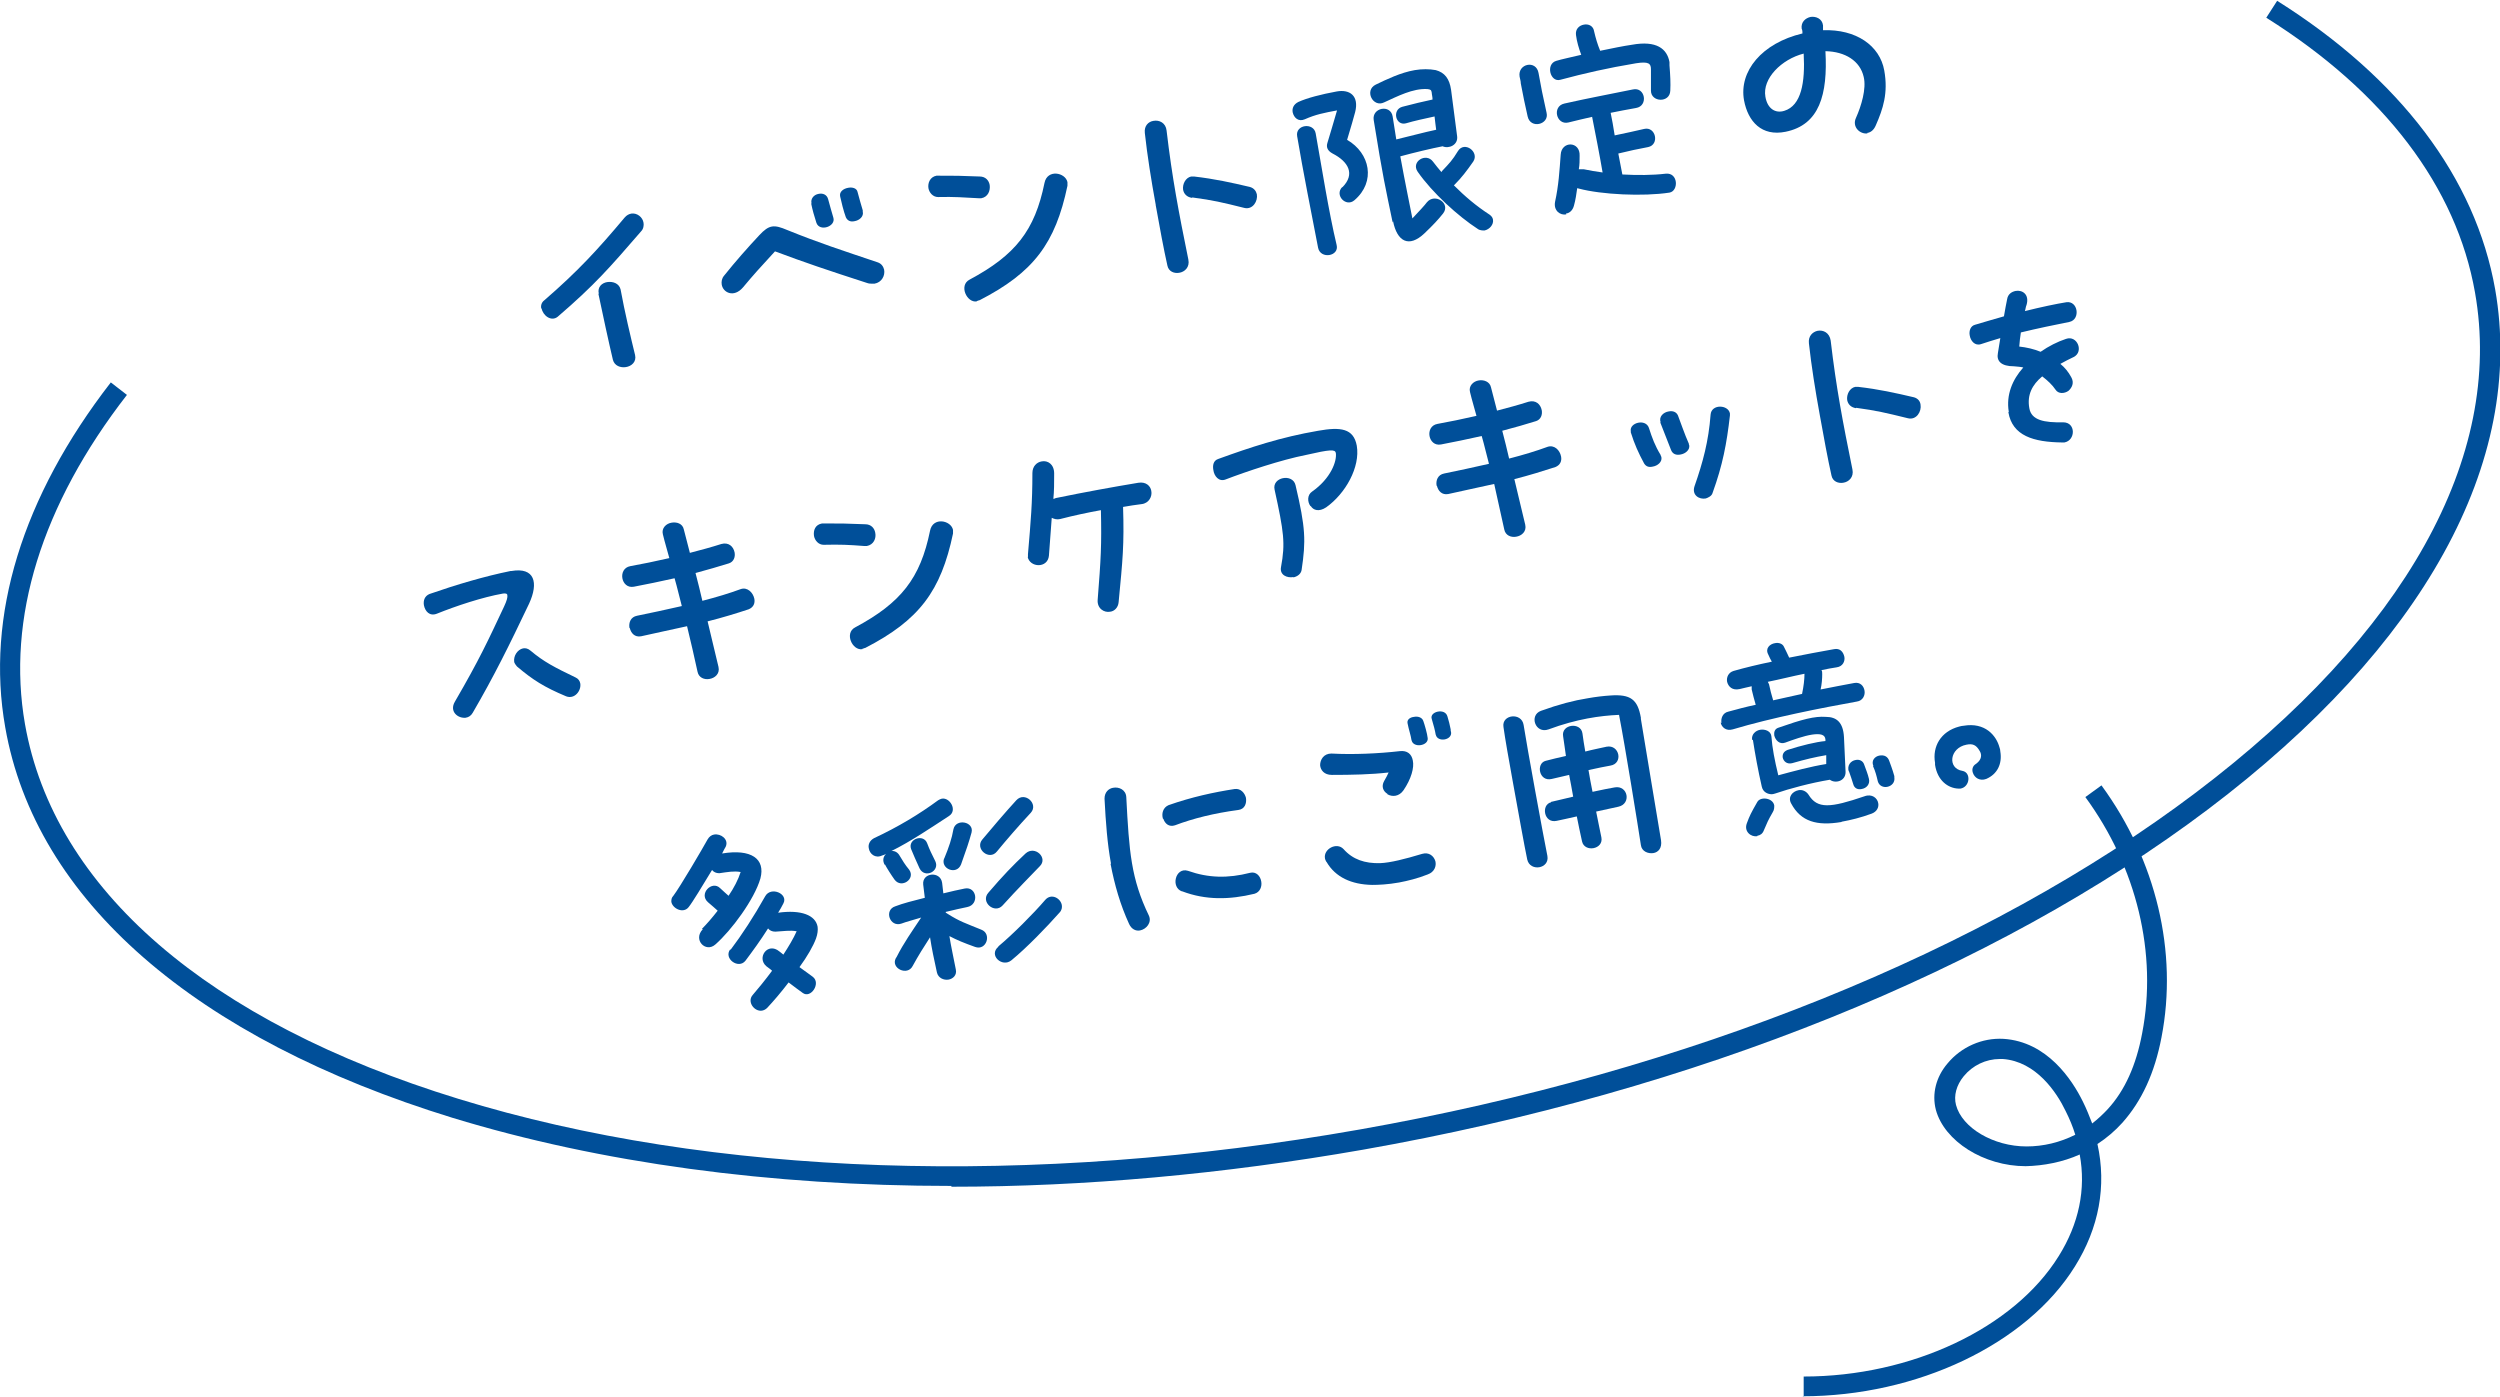 <?xml version="1.0" encoding="UTF-8"?><svg id="b" xmlns="http://www.w3.org/2000/svg" viewBox="0 0 62.04 34.66"><g id="c"><path d="M23.61,29.43c-4.5,0-8.71-.57-12.38-1.69C4.83,25.77.88,22.33.13,18.05c-.49-2.76.42-5.72,2.62-8.56l.4.31C1.03,12.53.16,15.35.62,17.97c.72,4.09,4.54,7.39,10.76,9.3,6.27,1.93,14.21,2.2,22.36.76s15.52-4.41,20.75-8.36c5.19-3.92,7.65-8.33,6.93-12.41-.46-2.62-2.25-4.98-5.18-6.82l.27-.42c3.05,1.92,4.92,4.39,5.41,7.16.75,4.28-1.77,8.86-7.12,12.9-5.3,4-12.74,7-20.97,8.45-3.48.61-6.92.92-10.22.92Z" style="fill:#004f99;"/><path d="M44.76,34.66v-.5c2.67,0,5.22-1.2,6.33-2.99.5-.8.68-1.66.52-2.52-.42.19-.9.28-1.34.29-1.04,0-2.02-.62-2.23-1.4-.1-.39,0-.81.29-1.15.34-.41.86-.64,1.39-.61,1.08.07,1.7,1.01,1.97,1.56.09.18.16.36.23.54.14-.11.27-.23.39-.36.42-.46.7-1.08.85-1.88.38-1.97-.13-4.11-1.41-5.86l.4-.29c1.36,1.86,1.9,4.14,1.49,6.25-.17.89-.49,1.58-.97,2.12-.18.2-.39.38-.62.53.23,1.04.04,2.08-.56,3.04-1.2,1.93-3.92,3.22-6.76,3.22ZM49.63,26.28c-.35,0-.68.16-.9.43-.18.22-.25.48-.19.71.15.57.93,1.03,1.75,1.03h0c.42,0,.83-.1,1.21-.29-.06-.2-.14-.39-.24-.59-.22-.46-.73-1.23-1.56-1.29-.02,0-.05,0-.07,0Z" style="fill:#004f99;"/><path d="M13.43,7.66c-.01-.07,0-.15.08-.21.82-.71,1.32-1.25,1.99-2.05.05-.06.11-.09.17-.1.14-.02.28.09.3.23.01.06,0,.15-.06.21-.77.89-1.15,1.33-2.07,2.12-.16.13-.37-.03-.4-.21ZM14.86,7.29c-.04-.17.08-.27.21-.29.14-.02.29.03.33.18.1.55.25,1.18.36,1.63.04.17-.09.28-.23.3-.13.02-.28-.03-.32-.18-.1-.42-.26-1.16-.36-1.64Z" style="fill:#004f99;"/><path d="M19.23,6.24c-.36.39-.54.59-.79.89-.23.27-.5.13-.53-.07-.01-.07,0-.15.06-.22.28-.35.58-.69.87-1,.25-.27.37-.27.7-.13.79.32,1.35.5,2.24.8.09.03.14.1.16.18.03.15-.06.32-.24.35-.02,0-.03,0-.05,0-.04,0-.09,0-.14-.02-.99-.32-1.55-.51-2.27-.78ZM20.14,5.05c-.03-.11.05-.22.18-.24.1-.02.2.02.23.13.05.19.09.32.13.46.07.22-.34.36-.42.13-.05-.15-.1-.33-.13-.48ZM20.85,4.88c-.03-.12.08-.2.2-.22.1-.02.21.01.23.1.05.18.08.3.13.46v.03c.03.12-.08.22-.21.24-.09.02-.17-.01-.21-.1-.05-.13-.12-.41-.14-.51Z" style="fill:#004f99;"/><path d="M23.28,4.89c-.13,0-.22-.11-.24-.22-.02-.13.04-.28.2-.31,0,0,.02,0,.05,0,.42,0,.54,0,1.02.02.15,0,.23.1.25.21.02.14-.04.3-.21.33-.02,0-.04,0-.06,0-.39-.02-.59-.04-1.02-.03ZM24.24,7.48c-.25.04-.45-.4-.18-.54,1.14-.61,1.62-1.22,1.86-2.4.07-.35.52-.26.57-.02,0,.03,0,.06,0,.09-.3,1.43-.84,2.15-2.18,2.84-.02,0-.05.02-.07.02Z" style="fill:#004f99;"/><path d="M28.68,5.08c-.11-.6-.21-1.23-.27-1.78-.02-.18.09-.28.21-.3.15-.03.31.05.33.24.14,1.19.3,2.02.54,3.2.04.19-.09.31-.23.33-.12.02-.26-.03-.29-.18-.09-.4-.19-.94-.29-1.5ZM29.58,4.91c-.13-.02-.2-.1-.22-.2-.02-.14.06-.3.2-.33.03,0,.05,0,.07,0,.52.06.92.15,1.39.26.1.03.15.1.17.18.03.17-.1.39-.31.34-.56-.14-.77-.19-1.29-.26Z" style="fill:#004f99;"/><path d="M33.31,4.65c.33-.33.15-.64-.24-.84-.13-.07-.16-.16-.13-.26.07-.22.15-.51.24-.81-.32.06-.53.1-.8.22-.16.07-.27-.04-.3-.17-.02-.1.02-.2.14-.26.22-.1.57-.19.95-.26.33-.06.56.11.46.51-.05.18-.09.33-.2.69.57.33.72,1.04.18,1.5-.21.18-.5-.13-.3-.33ZM32.71,6.15c-.16-.83-.38-1.93-.52-2.77-.05-.29.41-.35.46-.07.15.84.32,1.93.52,2.77.07.28-.4.36-.46.07ZM34.56,5.52c-.18-.87-.24-1.11-.47-2.54-.05-.31.42-.4.47-.09.03.19.06.38.09.57.3-.07.7-.18.99-.24-.01-.1-.03-.21-.04-.33-.23.05-.51.11-.71.17-.26.07-.35-.34-.09-.41.27-.07.51-.13.75-.18,0-.07-.02-.13-.02-.17-.01-.07-.03-.08-.11-.09-.36-.02-.74.18-1.07.33-.28.14-.5-.3-.21-.44.27-.13.62-.3.97-.36.18-.03.36-.03.52,0,.22.06.34.21.38.49l.15,1.15c.03.22-.21.32-.36.25-.26.05-.72.16-1.05.25.12.66.24,1.23.3,1.54.16-.17.31-.33.36-.4.2-.24.6.03.4.28-.12.15-.24.28-.46.49-.39.37-.68.2-.78-.3ZM36.08,4.6c.27.27.55.51.89.73.05.04.07.07.08.12.02.12-.08.24-.21.27-.04,0-.12,0-.17-.04-.48-.31-1.13-.9-1.49-1.42-.17-.25.21-.48.38-.25.07.09.14.18.21.26l.02-.03c.18-.19.25-.26.39-.49.16-.26.54.02.38.26-.16.23-.29.4-.46.57,0,0-.01.01-.02.02Z" style="fill:#004f99;"/><path d="M37.74,2.07c0-.06-.02-.11-.03-.17-.05-.32.41-.42.47-.09.04.24.12.64.2.99.07.29-.4.41-.47.09-.06-.26-.12-.55-.17-.82ZM40.97,2.24c0-.15,0-.33,0-.52,0-.14-.05-.2-.37-.15-.72.12-1.28.25-1.88.41-.25.07-.37-.39-.1-.47.13-.04.37-.09.62-.15-.06-.16-.11-.33-.13-.49-.02-.15.08-.24.2-.26.11-.02.23.03.25.17.04.17.08.31.15.48.29-.06.58-.12.79-.15.61-.11.87.1.93.43,0,.03,0,.05,0,.08.02.25.03.45.02.63-.01.31-.48.29-.48,0ZM38.87,5.32c-.15.03-.32-.09-.28-.31.09-.41.11-.77.14-1.17.02-.35.49-.34.47.03,0,.11,0,.22-.02.33.03,0,.07,0,.12,0,.15.03.31.06.47.08-.06-.36-.19-1.03-.26-1.38-.19.04-.38.09-.59.14-.3.07-.41-.4-.1-.47.62-.14,1.07-.22,1.7-.35.31-.07.39.41.08.46-.23.04-.43.08-.63.12.03.15.07.35.1.56.24-.05.52-.11.73-.16.29-.07.39.39.1.45-.22.04-.5.1-.74.16.04.22.08.41.1.52.37.02.74.02,1.08-.02.31-.03.32.43.09.47-.65.1-1.69.05-2.25-.1-.01,0-.03-.01-.04-.01-.02.14-.04.29-.08.43-.03.12-.11.19-.2.2Z" style="fill:#004f99;"/><path d="M46.35,3.31c-.19.03-.4-.16-.29-.39.13-.29.26-.72.19-1.01-.09-.4-.46-.63-.95-.64.06,1.08-.15,1.83-.99,2-.59.12-.93-.25-1.03-.78-.13-.72.44-1.42,1.45-1.66,0-.04,0-.08-.02-.12-.02-.16.09-.26.22-.29.13-.02.29.04.31.21,0,.04,0,.08,0,.12.82-.03,1.41.38,1.52,1,.1.56-.03.95-.21,1.36-.05.12-.13.18-.22.19ZM44.28,2.75c.42-.13.52-.7.48-1.42-.55.14-1.03.62-.95,1.07.05.3.25.42.47.35Z" style="fill:#004f99;"/><path d="M11.57,17.81c-.2.03-.43-.15-.28-.4.61-1.05.82-1.51,1.22-2.36.07-.15.09-.23.08-.28,0-.04-.05-.05-.11-.04-.51.09-1.17.31-1.64.5-.18.07-.29-.06-.32-.21-.02-.12.02-.23.14-.28.66-.23,1.37-.44,2.01-.57,0,0,.02,0,.02,0,.58-.1.68.29.44.81-.5,1.05-.87,1.8-1.4,2.71-.04.07-.1.11-.17.12ZM12.83,16.54s-.07-.08-.07-.12c-.02-.14.08-.3.22-.33.06-.01.12,0,.19.06.32.27.59.41,1.11.66.07.03.11.09.12.15.03.18-.14.4-.35.32-.55-.23-.83-.41-1.22-.74Z" style="fill:#004f99;"/><path d="M15.62,15.58c-.02-.13.03-.27.19-.3.34-.07.72-.15,1.11-.24-.06-.22-.11-.45-.18-.69-.35.08-.7.15-1.01.21-.32.06-.41-.45-.09-.51.28-.05.62-.12.97-.2-.05-.19-.11-.38-.16-.59-.04-.15.08-.27.22-.29.12-.02.27.02.3.17.05.2.1.39.15.58.27-.07.53-.14.78-.22.18-.05.3.06.33.21.02.11-.02.23-.14.27-.25.08-.54.16-.83.24.06.24.12.46.17.69.35-.09.68-.19.95-.29.17-.06.31.09.34.24.02.11-.02.21-.14.26-.3.1-.66.21-1.02.3.09.36.17.73.27,1.13.04.17-.09.28-.23.3-.12.02-.26-.03-.29-.18-.08-.38-.17-.75-.26-1.13-.4.09-.79.17-1.14.25-.16.03-.25-.08-.28-.2Z" style="fill:#004f99;"/><path d="M20.44,13.52c-.13,0-.22-.11-.24-.22-.02-.14.03-.28.2-.31.01,0,.02,0,.05,0,.42,0,.54,0,1.02.02.15,0,.23.1.25.21.03.14-.04.3-.21.33-.02,0-.04,0-.06,0-.39-.03-.59-.04-1.02-.03ZM21.4,16.11c-.25.04-.45-.4-.18-.54,1.14-.61,1.62-1.22,1.86-2.4.07-.35.52-.26.57-.02,0,.03,0,.06,0,.09-.3,1.43-.84,2.15-2.18,2.84-.02,0-.05.02-.07.02Z" style="fill:#004f99;"/><path d="M25.51,13.83s0-.05,0-.08c.07-.82.11-1.26.11-2.01,0-.17.11-.27.23-.29.15-.03.31.07.31.3,0,.23,0,.44-.02.63.02,0,.04-.01.06-.02.73-.15,1.39-.27,2.05-.38.19-.03.3.08.32.2.03.14-.06.31-.24.33-.15.02-.3.04-.46.07.03.94-.01,1.32-.11,2.36-.01.14-.11.23-.21.24-.15.03-.33-.08-.31-.3.08-1.01.1-1.36.08-2.22-.33.06-.66.13-1.01.22-.08.02-.15,0-.21-.03-.02.27-.04.57-.07.94-.03.32-.48.3-.53.02Z" style="fill:#004f99;"/><path d="M32.52,12.56c-.08-.11-.08-.28.04-.36.47-.33.62-.76.59-.96-.02-.09-.13-.09-.74.05-.61.12-1.48.41-2,.61-.16.06-.28-.08-.3-.24-.02-.11,0-.23.12-.27.8-.29,1.55-.54,2.48-.7.56-.1.88-.06.96.37.09.53-.28,1.19-.76,1.53-.18.12-.32.07-.38-.03ZM32.1,14.32c-.16.03-.35-.05-.31-.25.11-.59.07-.87-.16-1.92-.07-.31.45-.41.52-.11.25,1.06.26,1.38.15,2.11-.02.1-.11.16-.21.18Z" style="fill:#004f99;"/><path d="M35.65,12.05c-.02-.13.03-.27.19-.3.34-.07.72-.15,1.11-.24-.06-.22-.11-.45-.18-.69-.35.08-.7.15-1.01.21-.32.06-.41-.45-.09-.51.28-.05.62-.12.97-.2-.05-.19-.11-.38-.16-.59-.04-.15.08-.27.22-.29.12-.02.27.03.3.17.05.2.1.39.15.58.27-.07.53-.14.78-.22.18-.05.3.06.33.21.02.11-.02.23-.14.27-.25.08-.54.16-.84.24.06.24.12.46.17.69.35-.09.68-.19.95-.29.17-.06.31.08.34.24.02.11-.02.21-.14.26-.31.1-.66.21-1.02.3.09.36.17.73.27,1.13.04.17-.09.28-.23.3-.12.02-.26-.03-.29-.18-.08-.38-.17-.75-.25-1.13-.4.09-.79.17-1.14.25-.16.03-.25-.08-.28-.2Z" style="fill:#004f99;"/><path d="M40.47,10.73s0-.02,0-.03c-.04-.21.37-.32.45-.08.08.25.15.44.29.67,0,.02.02.04.02.06.02.11-.09.21-.22.23-.09.02-.16,0-.21-.08-.14-.26-.24-.48-.33-.77ZM41.21,10.48c-.05-.14.07-.25.2-.27.1-.02.19.01.23.1.04.1.17.48.27.7,0,.03.01.03.01.04.02.11-.09.21-.22.23-.1.02-.19-.01-.23-.11-.09-.23-.17-.43-.27-.69ZM42.33,12.37c-.16.03-.35-.08-.28-.3.21-.6.35-1.12.4-1.78.02-.27.44-.25.48-.03,0,.02,0,.03,0,.05-.08.7-.18,1.23-.43,1.92-.02.08-.11.12-.17.14Z" style="fill:#004f99;"/><path d="M45.16,10.3c-.11-.6-.21-1.23-.27-1.78-.02-.18.09-.28.21-.31.15-.03.3.05.33.24.14,1.19.3,2.02.54,3.2.04.19-.09.31-.23.33-.12.02-.26-.03-.29-.18-.09-.4-.19-.94-.29-1.5ZM46.06,10.13c-.13-.02-.2-.1-.22-.2-.02-.14.06-.3.2-.33.03,0,.05,0,.07,0,.52.06.92.15,1.39.26.1.03.15.1.16.18.03.17-.1.39-.31.34-.57-.14-.78-.19-1.29-.26Z" style="fill:#004f99;"/><path d="M49.85,10.22c-.07-.42.09-.8.36-1.1-.07-.02-.15-.02-.23-.03-.32,0-.44-.13-.4-.33.02-.13.04-.25.06-.37-.17.05-.33.1-.48.15-.15.05-.26-.08-.28-.22-.02-.11.02-.23.13-.26.19-.06.45-.13.72-.21.03-.16.05-.3.08-.43.02-.12.11-.18.21-.2.16-.03.35.08.27.35-.02.04-.02.09-.04.15.4-.1.78-.18,1.03-.22.14-.02.23.08.25.2.02.12-.03.26-.18.29-.35.07-.79.16-1.2.26-.02.12-.03.23-.04.35.18.02.36.06.53.13.2-.14.42-.25.63-.32.28-.1.45.32.19.45-.11.05-.22.11-.33.17.11.09.2.2.27.33.08.14.02.26-.07.34-.1.07-.25.08-.32-.03-.08-.12-.2-.23-.33-.33-.25.21-.38.46-.32.79.05.3.37.36.84.35.32,0,.31.45.03.5-.02,0-.04,0-.06,0-.7-.01-1.23-.16-1.33-.75Z" style="fill:#004f99;"/><path d="M17.42,23.05c.11-.11.25-.27.39-.45-.06-.06-.14-.12-.24-.21-.24-.21.1-.55.3-.35.09.08.16.15.21.19.13-.19.24-.4.3-.59-.17-.03-.32,0-.53.03-.08,0-.14-.03-.18-.08-.23.38-.49.81-.58.92-.13.17-.4.04-.43-.13,0-.05,0-.1.05-.15.16-.21.73-1.18.85-1.4.04-.07.1-.11.16-.12.17-.03.37.12.29.3-.02.04-.06.1-.09.17.72-.12,1.08.13.95.62-.15.52-.72,1.29-1.12,1.64-.24.21-.56-.12-.31-.38ZM18.13,23.57c.28-.37.58-.83.86-1.33.14-.25.58-.06.45.18-.04.08-.08.15-.13.23.57-.08.93.06.98.35.01.08,0,.18-.04.29-.07.19-.22.45-.41.71.14.1.26.19.33.24.21.16-.05.55-.25.4-.08-.06-.21-.15-.35-.26-.19.25-.38.47-.53.63-.04.04-.08.06-.13.07-.19.03-.38-.22-.23-.39.13-.15.31-.37.48-.6-.04-.04-.09-.07-.14-.11-.25-.21.03-.61.32-.37.03.02.06.05.1.08.13-.2.25-.4.33-.58-.17-.03-.32,0-.53.01-.08,0-.14-.03-.18-.08-.19.3-.38.56-.56.8-.17.22-.55-.05-.38-.28Z" style="fill:#004f99;"/><path d="M21.96,21.47c-.07-.11-.04-.22.03-.28-.04.02-.06.03-.1.04-.17.08-.31-.04-.33-.18-.02-.09.02-.19.13-.25.6-.28,1.13-.6,1.59-.94.03-.02.06-.03.09-.04.2-.04.4.29.18.43-.46.3-.93.62-1.43.87.07-.01.14.02.19.09.09.15.15.25.25.37.17.23-.19.48-.36.25-.08-.11-.2-.3-.24-.38ZM22.25,23.75c.17-.34.39-.65.61-.98-.19.06-.36.1-.49.15-.29.1-.44-.34-.15-.43.18-.07.45-.14.73-.21-.01-.11-.03-.22-.04-.33-.03-.3.43-.34.47-.04.01.09.02.18.03.26.2-.05.38-.09.53-.12.3-.06.37.4.06.46-.14.03-.33.07-.53.12,0,0,0,.01,0,.02.01,0,.03.02.05.03.3.19.44.23.83.39.27.1.13.53-.15.43-.28-.1-.45-.17-.64-.27.04.25.1.52.16.83.03.14-.07.23-.18.25-.12.02-.26-.04-.29-.18-.07-.32-.13-.6-.17-.87-.15.23-.3.47-.43.71-.13.26-.55.06-.42-.19ZM22.61,21.07c-.09-.25.31-.39.4-.14.06.16.11.26.2.44.12.25-.26.44-.39.18-.09-.2-.15-.33-.21-.48ZM23.43,21.31c.12-.29.19-.5.23-.73.06-.28.52-.19.45.08-.06.22-.13.43-.26.79-.11.28-.52.11-.42-.15ZM24.38,20.83c.19-.23.6-.71.84-.97.21-.23.56.09.36.31-.29.31-.61.68-.84.96-.19.24-.56-.07-.36-.3ZM24.53,22.15c.36-.42.6-.67.92-.97.23-.21.57.11.35.32-.19.2-.56.57-.92.97-.2.22-.56-.09-.35-.32ZM24.77,23.49c.36-.3.87-.81,1.17-1.16.15-.17.38-.04.41.13.01.06,0,.13-.06.19-.31.35-.8.86-1.19,1.18-.23.19-.58-.13-.32-.34Z" style="fill:#004f99;"/><path d="M27.57,21.43c-.09-.49-.13-1.02-.16-1.61,0-.16.1-.25.21-.27.15-.03.32.05.33.23.07,1.36.12,2.03.56,2.94.08.17-.06.34-.22.37-.1.02-.21-.03-.27-.16-.22-.48-.36-.97-.46-1.49ZM28.86,20.32c-.04-.13,0-.28.14-.34.57-.2,1.12-.32,1.64-.4.15-.02.25.1.28.22.02.14-.03.28-.19.3-.6.08-1.12.21-1.57.38-.15.05-.25-.04-.29-.16ZM29.33,22.12c-.14-.05-.18-.2-.15-.32.03-.13.14-.24.3-.19.51.18.99.19,1.54.05.15-.04.26.08.28.22.02.12-.03.26-.17.3-.62.15-1.21.16-1.79-.06Z" style="fill:#004f99;"/><path d="M34.43,19.7c-.1-.06-.16-.18-.08-.32.04-.07.08-.14.11-.21-.44.05-.91.06-1.41.06-.19,0-.28-.12-.29-.24,0-.14.09-.29.28-.29.54.03,1.18,0,1.7-.06.18-.02.29.07.32.23.04.18-.04.46-.23.74-.11.16-.28.17-.4.1ZM32.91,21.38s-.03-.06-.03-.08c-.04-.23.29-.41.46-.23.23.26.53.36.91.35.25-.01.61-.1,1.04-.23.17-.05.29.05.33.18.03.12-.02.27-.19.33-.25.1-.5.16-.71.2-.28.05-.51.06-.67.06-.51-.01-.91-.19-1.13-.57ZM35.03,18.38c-.02-.14-.07-.27-.1-.43-.02-.09.06-.15.16-.16.09-.02.2.01.23.1.03.08.1.32.11.43.02.19-.36.25-.4.05ZM35.63,18.24c-.02-.12-.05-.23-.1-.4-.03-.09.05-.16.15-.18.1-.02.21.01.24.12.03.1.06.21.08.32,0,.02,0,.05.01.07.03.2-.34.26-.38.06Z" style="fill:#004f99;"/><path d="M37.54,19.39c-.1-.55-.19-1.06-.23-1.35-.05-.31.45-.37.5-.05.08.52.49,2.76.59,3.25.06.32-.43.4-.5.09-.07-.33-.22-1.17-.36-1.94ZM40.18,17.74c-.47.02-1.05.1-1.75.36-.33.12-.49-.35-.19-.46.44-.16.83-.26,1.15-.31.22-.04.41-.06.56-.07.52-.04.69.1.77.55,0,.01,0,.02,0,.03.09.56.42,2.52.5,3.01.03.2-.07.3-.19.32-.13.02-.29-.04-.31-.2-.07-.46-.4-2.51-.54-3.22ZM38.49,19.9c.16-.04.35-.08.55-.13-.03-.19-.07-.37-.1-.54-.18.04-.34.08-.43.1-.32.08-.4-.39-.15-.45.15-.04.32-.08.5-.12-.02-.17-.05-.33-.07-.49-.05-.3.44-.36.48-.07.02.14.04.29.07.45.19-.05.4-.09.53-.12.32-.06.42.42.09.47-.11.02-.32.06-.54.11.03.17.06.35.1.54.23-.05.43-.09.55-.11.33-.06.42.41.09.48-.1.02-.37.08-.55.12.04.19.08.41.13.64.06.3-.42.38-.48.1-.05-.22-.09-.42-.13-.62-.18.04-.35.08-.5.11-.32.07-.39-.4-.14-.46Z" style="fill:#004f99;"/><path d="M42.72,17.94c-.02-.11.03-.25.17-.28.22-.06.44-.12.68-.17-.04-.14-.07-.25-.1-.38,0-.03,0-.05,0-.08-.11.02-.2.05-.3.07-.18.04-.28-.06-.31-.18-.02-.11.03-.23.16-.27.28-.08.61-.16.95-.23-.03-.05-.06-.11-.09-.18-.08-.15.04-.26.17-.28.1-.02.19.02.22.09.04.08.09.18.13.27.39-.08.78-.15,1.11-.21.15-.03.23.06.26.19.02.11-.04.24-.19.26-.12.02-.25.04-.38.07.02.02.02.06.02.1,0,.11-.01.25-.04.38.26-.05.6-.12.83-.16.15-.03.24.07.26.19.02.11-.04.25-.19.27-.89.16-2.11.4-3.08.69-.17.05-.28-.06-.3-.17ZM43.61,20.75c-.15.03-.34-.11-.26-.32.07-.19.1-.25.26-.53.08-.14.39-.1.42.09,0,.05,0,.11-.04.17-.11.19-.14.26-.22.45-.03.08-.09.12-.16.13ZM43.48,18.36c-.02-.14.09-.23.2-.25.12-.02.27.03.28.17.02.28.08.59.17.96.37-.1.81-.22,1.19-.28,0-.08,0-.15,0-.22-.29.05-.5.1-.85.2-.13.03-.21-.05-.23-.14-.01-.08.02-.15.12-.19.34-.11.71-.2.94-.22,0-.02,0-.03,0-.04-.01-.12-.12-.15-.33-.12-.2.03-.48.13-.67.2-.14.05-.24-.06-.27-.18-.01-.08.01-.16.1-.19.6-.21.9-.29,1.18-.27.27,0,.43.14.45.5.01.24.03.64.04.87,0,.23-.26.29-.39.19-.48.08-1,.22-1.35.34-.04.01-.06.02-.09.02-.1,0-.22-.05-.25-.19-.09-.39-.17-.83-.22-1.16ZM44,17.38c.24-.05.48-.11.72-.16.04-.19.06-.36.06-.5-.3.06-.61.14-.91.2.01.02.02.04.03.06.03.15.06.25.1.39ZM45.69,20.4c-.6.1-1-.01-1.24-.46-.09-.16.03-.3.18-.33.09-.02.19.02.25.11.22.36.54.33,1.39.04.19-.07.32.05.34.17.02.1-.03.21-.16.26-.27.1-.52.16-.74.2ZM45.88,19.15c-.05-.16.05-.27.17-.29.09-.02.18.02.21.11.05.14.09.23.12.36.03.13-.06.23-.18.25-.09.02-.18-.01-.21-.12-.03-.11-.07-.21-.11-.33ZM46.49,19.01c-.06-.14.04-.24.15-.26.12-.02.21.02.25.15.02.06.07.18.12.36,0,.01,0,.02,0,.03.04.25-.34.34-.41.1-.03-.13-.06-.25-.12-.38Z" style="fill:#004f99;"/><path d="M48.02,18.97v-.04c-.07-.4.14-.78.6-.9.04-.01.08-.02.11-.02.53-.09.81.24.89.54.01.03.02.06.02.1.05.3-.07.56-.35.68-.16.06-.29-.03-.33-.15-.03-.08-.01-.17.07-.22.16-.11.15-.24.1-.32-.09-.16-.18-.19-.33-.16-.42.08-.48.59-.1.65.22.04.19.4-.05.44-.02,0-.03,0-.05,0-.26-.01-.52-.2-.58-.59Z" style="fill:#004f99;"/></g></svg>